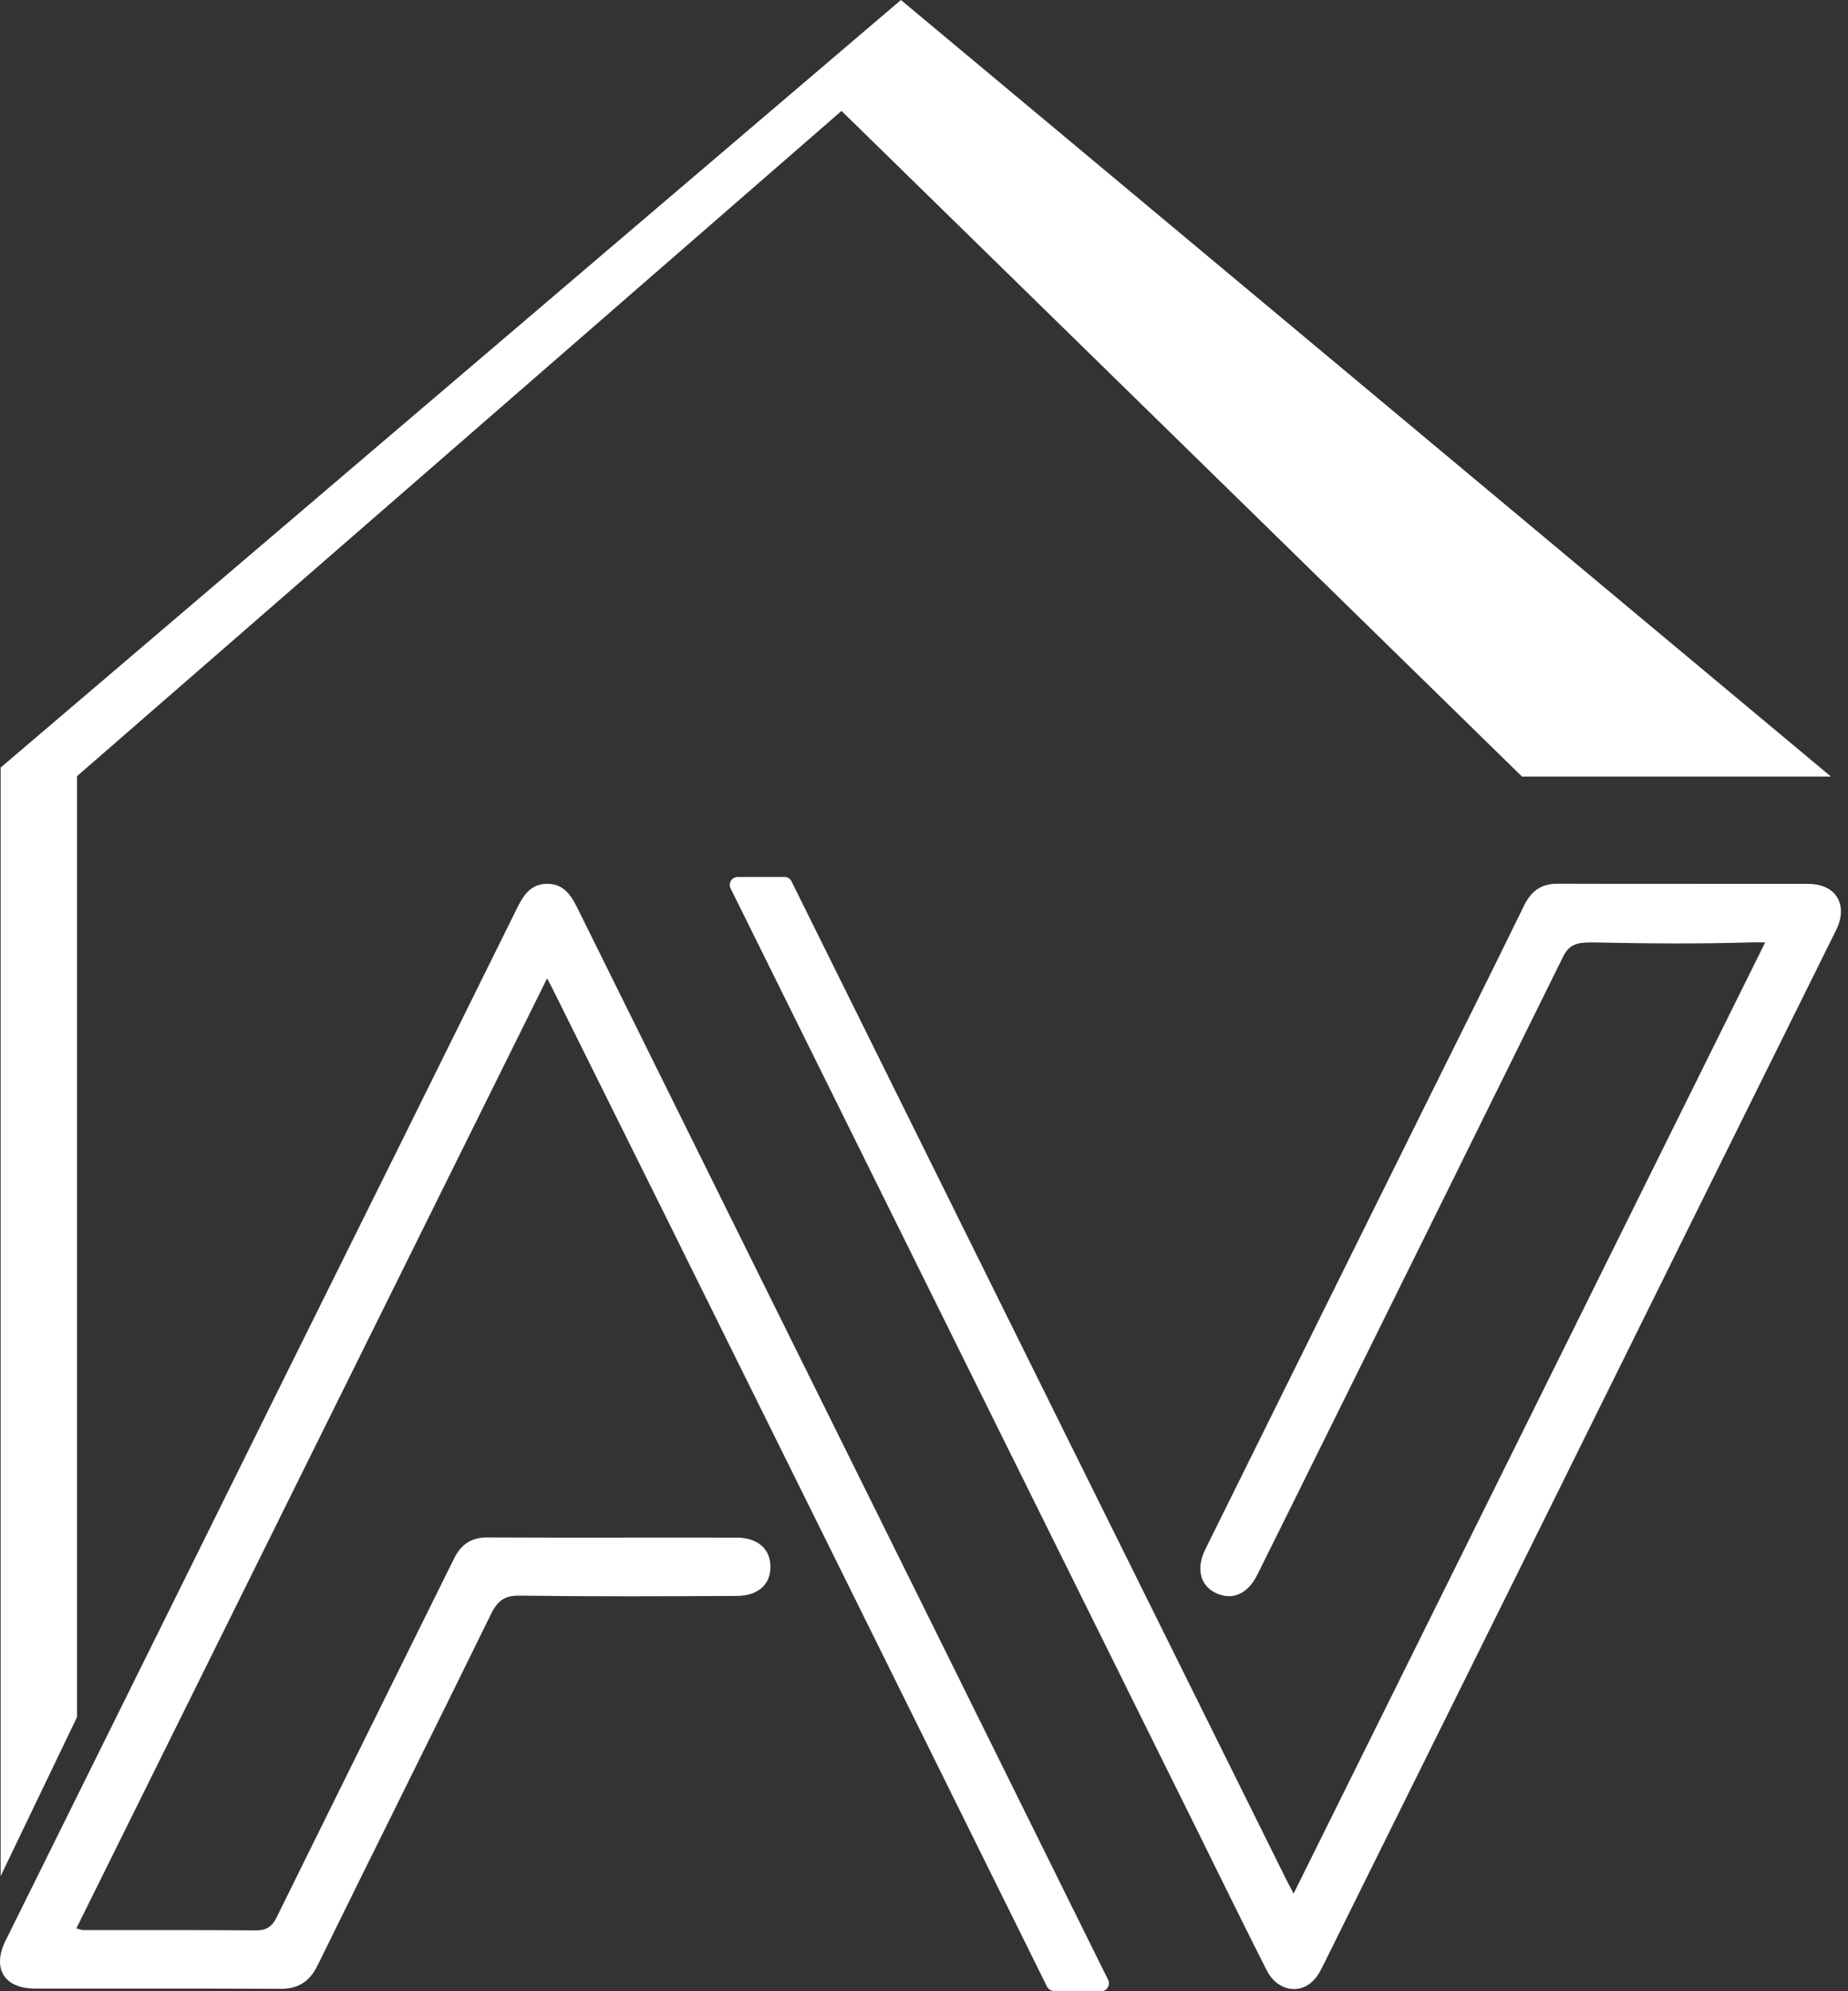 <svg width="52" height="56" viewBox="0 0 52 56" fill="none" xmlns="http://www.w3.org/2000/svg">
<rect x="0" y="0" width="52" height="56" fill="#333333" stroke="none"/>
<path d="M22.072 24.66C22.155 24.66 22.232 24.708 22.27 24.783L30.145 40.669C32.167 44.738 34.183 48.81 36.2 52.873C36.258 52.986 36.315 53.096 36.4 53.254C40.828 44.328 45.249 35.425 49.669 26.504C49.474 26.506 49.375 26.498 49.263 26.504C47.771 26.547 46.377 26.536 44.917 26.506C44.401 26.496 44.169 26.528 43.979 26.914C41.419 32.102 38.85 37.288 36.28 42.473C35.98 43.074 35.681 43.678 35.384 44.277C35.117 44.824 34.683 45.02 34.221 44.805C33.771 44.599 33.646 44.11 33.919 43.565C35.983 39.392 38.053 35.224 40.12 31.053C41.048 29.185 41.976 27.328 42.89 25.457C43.096 25.046 43.38 24.848 43.845 24.853C46.19 24.861 48.538 24.853 50.883 24.858C51.664 24.858 52.017 25.449 51.664 26.16C48.969 31.595 46.276 37.027 43.586 42.462C41.476 46.711 39.371 50.965 37.261 55.214C37.176 55.383 37.093 55.562 36.962 55.691C36.566 56.113 35.932 55.981 35.646 55.418C34.993 54.129 34.357 52.83 33.715 51.531C29.717 43.471 25.725 35.414 21.732 27.355C21.339 26.565 20.949 25.776 20.558 24.985C20.486 24.837 20.593 24.663 20.756 24.663H22.077L22.072 24.66Z" fill="white"/>
<path d="M30.982 56C31.148 56 31.255 55.825 31.18 55.678C29.573 52.428 27.963 49.18 26.353 45.93C22.976 39.123 19.604 32.314 16.231 25.505C16.052 25.143 15.83 24.848 15.384 24.856C14.956 24.861 14.75 25.143 14.571 25.497C12.456 29.773 10.338 34.048 8.214 38.318C5.529 43.74 2.839 49.161 0.154 54.583C-0.228 55.361 0.12 55.925 0.983 55.925C3.28 55.93 5.572 55.919 7.872 55.933C8.393 55.938 8.712 55.732 8.942 55.262C10.557 51.971 12.199 48.694 13.814 45.398C14.001 45.015 14.202 44.864 14.635 44.875C16.665 44.902 18.694 44.894 20.724 44.883C21.336 44.883 21.692 44.553 21.679 44.046C21.671 43.555 21.312 43.243 20.724 43.243C18.392 43.238 16.058 43.249 13.726 43.238C13.263 43.233 12.972 43.431 12.771 43.842C11.11 47.199 9.444 50.554 7.789 53.912C7.655 54.186 7.5 54.293 7.187 54.288C5.578 54.274 3.968 54.282 2.355 54.28C2.296 54.28 2.243 54.258 2.149 54.231C6.562 45.326 10.963 36.453 15.394 27.516C15.461 27.644 15.493 27.698 15.52 27.752C16.582 29.888 17.643 32.022 18.705 34.158C22.288 41.391 25.877 48.63 29.46 55.868C29.498 55.944 29.576 55.992 29.658 55.992H30.982V56Z" fill="white"/>
<path d="M2.168 48.289L0.018 52.763V21.587L25.351 0L51.523 21.842H42.829L23.679 3.119L2.168 21.828V48.289Z" fill="white"/>
</svg>
